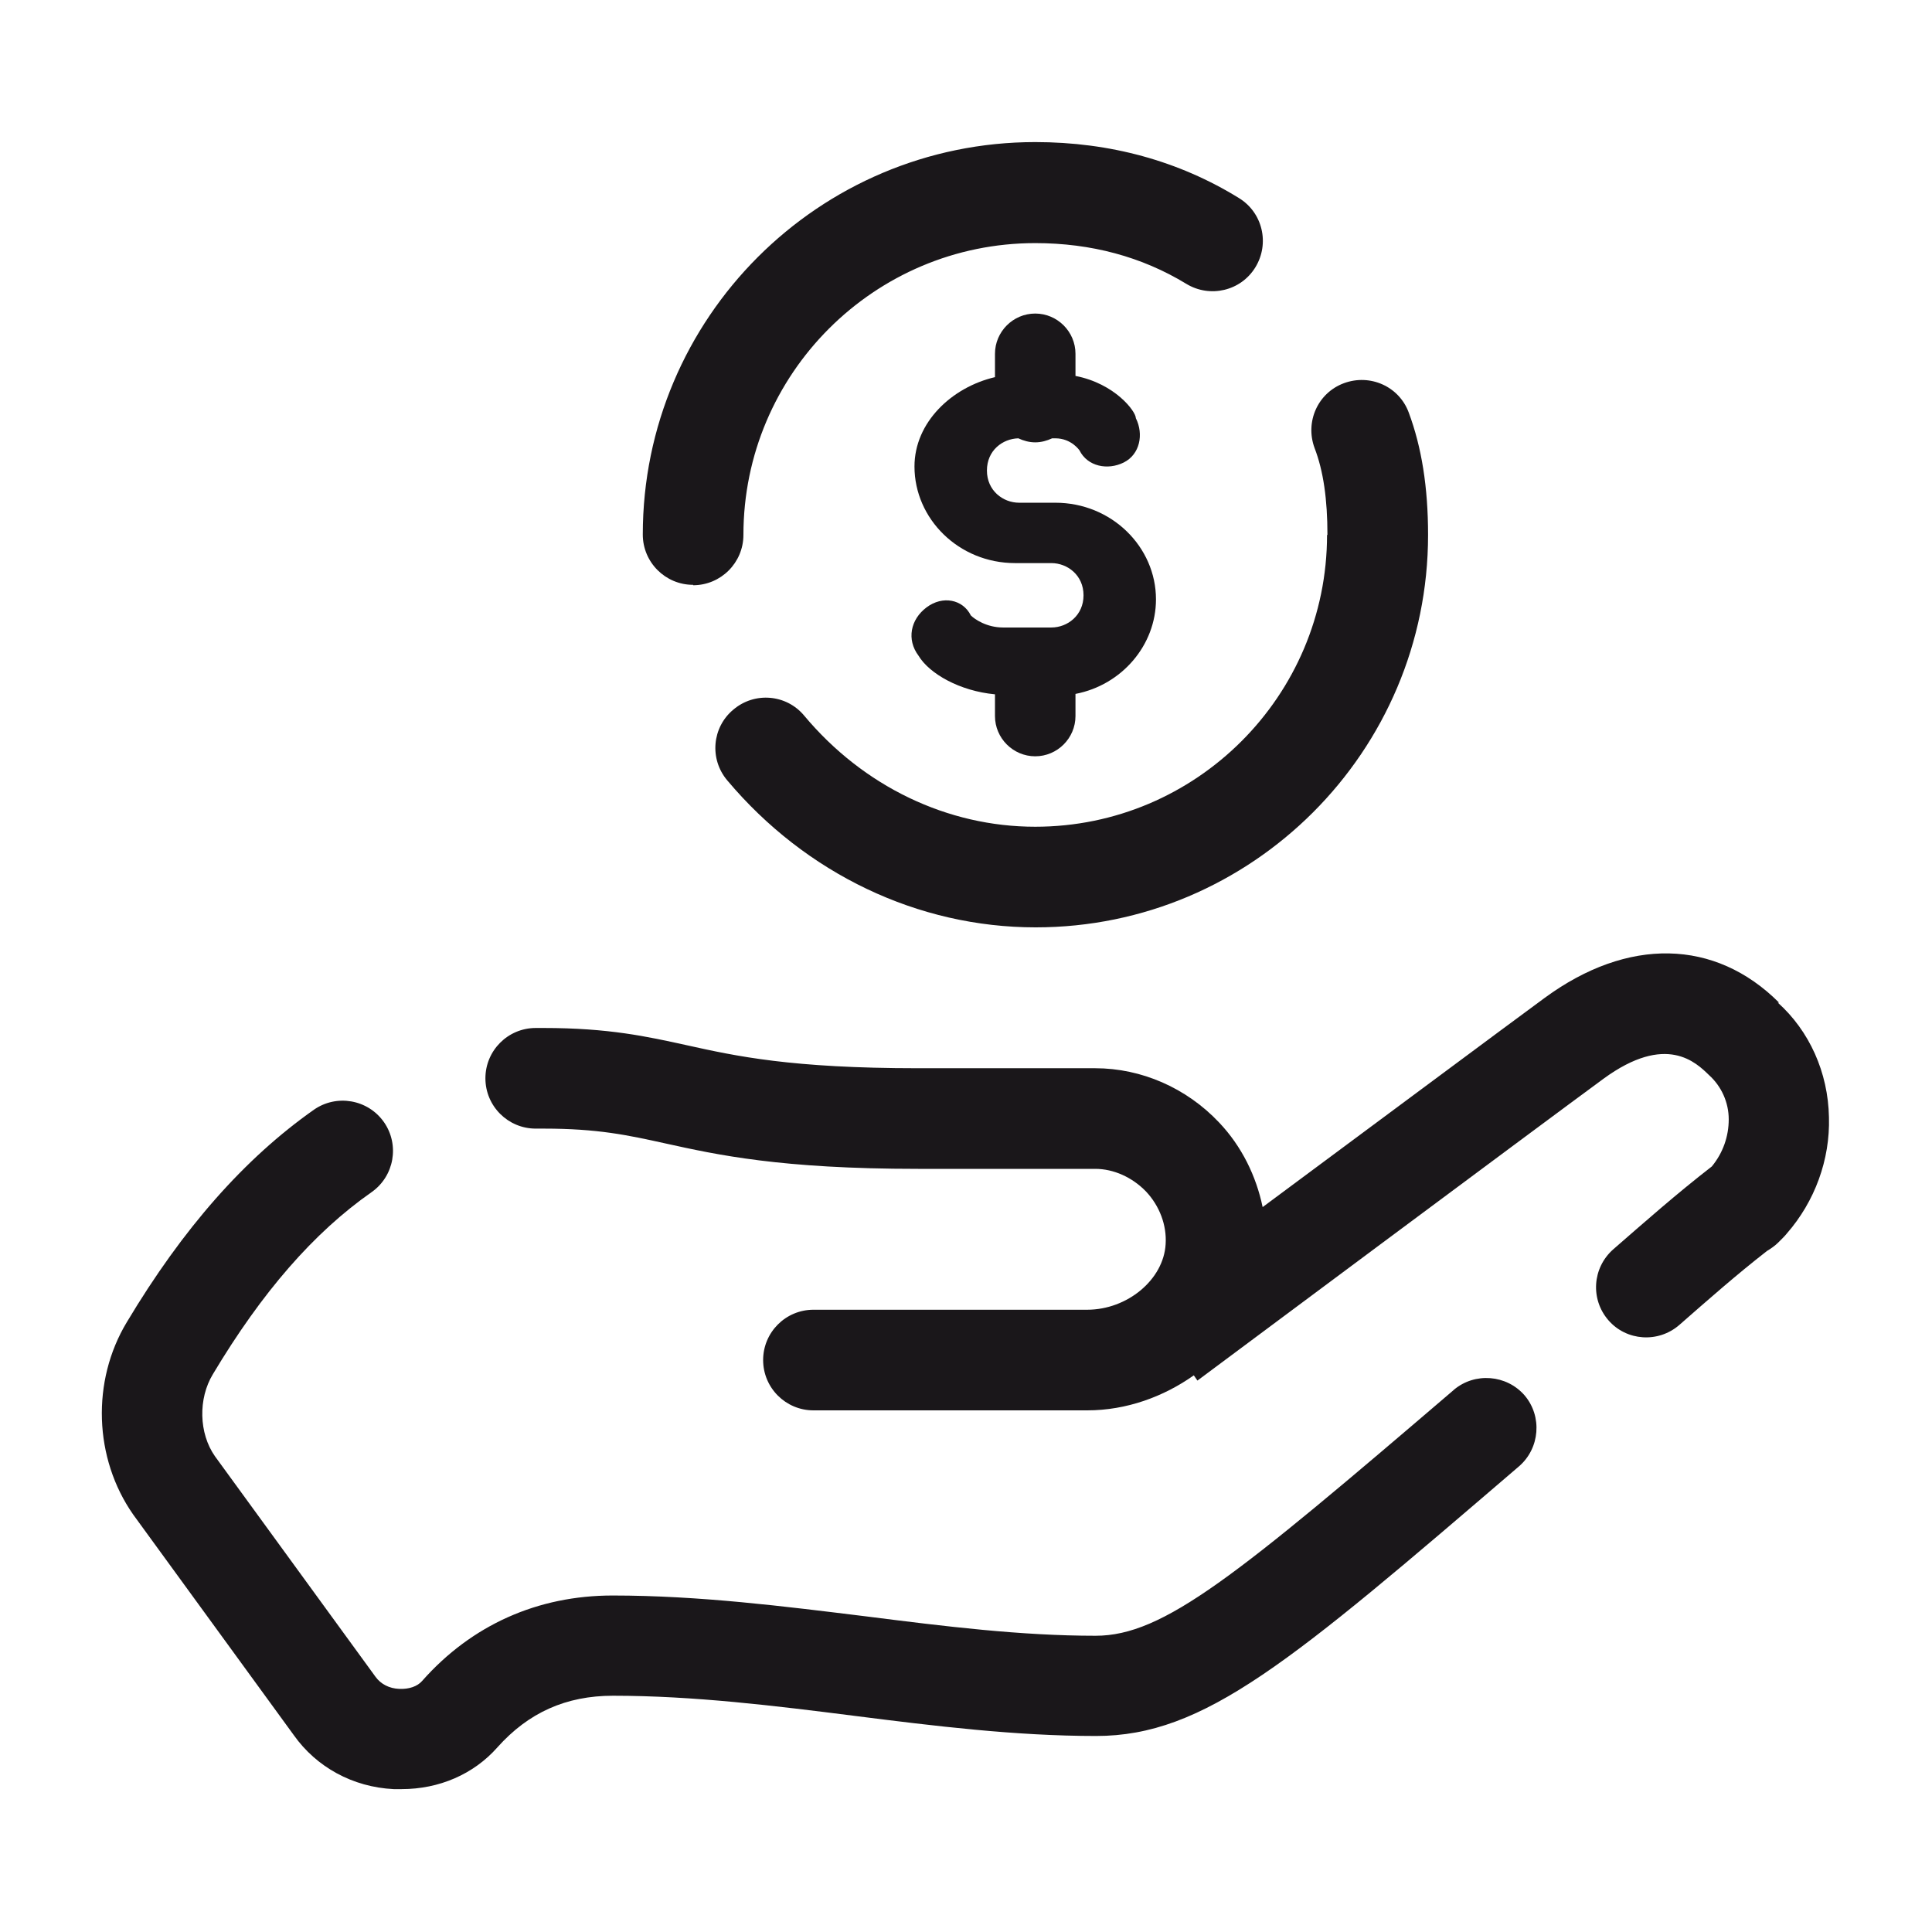 <?xml version="1.0" encoding="UTF-8"?>
<svg xmlns="http://www.w3.org/2000/svg" id="Layer_1" width="48" height="48" viewBox="0 0 48 48">
  <defs>
    <style>.cls-1{fill:#1a171a;stroke-width:0px;}</style>
  </defs>
  <path class="cls-1" d="M44.2,24.91c-1.59-1.59-3.76-1.63-5.82-.12-.9.66-4.38,3.25-7.01,5.2-.16-.77-.52-1.51-1.08-2.1-.81-.86-1.93-1.35-3.08-1.35h-4.4c-3.15,0-4.52-.3-5.74-.57-1-.22-1.95-.43-3.56-.43h-.2c-.69,0-1.25.56-1.25,1.25s.56,1.25,1.25,1.25h.2c1.34,0,2.08.16,3.03.37,1.27.28,2.85.63,6.27.63h4.4c.46,0,.92.21,1.26.56.34.36.52.84.49,1.31-.05.88-.95,1.63-1.95,1.63h-6.8c-.69,0-1.25.56-1.25,1.25s.56,1.25,1.25,1.25h6.8c.98,0,1.9-.34,2.65-.87l.09.13s8.59-6.4,10.09-7.5c1.56-1.14,2.3-.4,2.62-.09.31.28.49.68.49,1.1,0,.42-.14.83-.42,1.17-.89.69-1.68,1.39-2.45,2.06-.52.46-.57,1.24-.12,1.76.45.52,1.24.57,1.76.12.72-.63,1.41-1.24,2.18-1.84.1-.06.2-.13.28-.21l.1-.1s.08-.08.11-.12c.7-.8,1.08-1.84,1.05-2.89-.02-1.12-.49-2.15-1.27-2.85Z"></path>
  <path class="cls-1" d="M36.11,34.54c-5.41,4.63-7.2,6.1-8.89,6.1-1.85,0-3.72-.23-5.69-.48-2.04-.25-4.15-.52-6.31-.52-1.86,0-3.5.73-4.73,2.12-.12.14-.33.21-.57.2-.25-.01-.46-.12-.59-.3l-3.99-5.48c-.4-.57-.42-1.43-.05-2.04,1.22-2.04,2.51-3.52,3.94-4.52.57-.4.7-1.18.31-1.74-.4-.57-1.18-.7-1.74-.31-1.72,1.21-3.25,2.94-4.65,5.28-.88,1.46-.82,3.38.16,4.78l3.99,5.48c.56.79,1.46,1.29,2.48,1.34.07,0,.14,0,.2,0,.93,0,1.79-.37,2.38-1.04.77-.86,1.7-1.28,2.87-1.28,2,0,4.03.25,6,.5,1.97.25,4,.5,6,.5,2.7,0,4.82-1.82,10.51-6.7.52-.45.58-1.24.14-1.76-.45-.52-1.24-.58-1.76-.14Z"></path>
  <path class="cls-1" d="M17.22,14.54c.69,0,1.25-.56,1.25-1.25,0-4,3.25-7.25,7.25-7.25,1.39,0,2.65.34,3.75,1.01.59.36,1.36.18,1.72-.41.36-.59.18-1.36-.41-1.72-1.49-.92-3.2-1.39-5.06-1.39-5.38,0-9.75,4.37-9.75,9.75,0,.69.56,1.25,1.25,1.25Z"></path>
  <path class="cls-1" d="M32.97,13.29c0,4-3.25,7.25-7.25,7.25-2.18,0-4.27-1-5.74-2.76-.44-.53-1.23-.6-1.76-.15-.53.44-.6,1.23-.15,1.76,1.95,2.32,4.74,3.65,7.66,3.65,5.38,0,9.75-4.37,9.75-9.75,0-1.19-.16-2.18-.48-3.04-.24-.65-.96-.97-1.61-.73-.65.24-.97.96-.73,1.61.22.57.32,1.28.32,2.16Z"></path>
  <path class="cls-1" d="M26.12,15.59h-.4s0,0,0,0,0,0,0,0h-.8c-.4,0-.7-.2-.8-.3-.2-.4-.7-.5-1.1-.2-.4.3-.5.8-.2,1.2.27.45,1.03.88,1.9.96v.54c0,.55.45,1,1,1s1-.45,1-1v-.55c1.15-.22,2-1.21,2-2.35,0-1.3-1.1-2.4-2.5-2.4h-.9c-.4,0-.8-.3-.8-.8s.39-.79.78-.8c.13.06.27.1.42.1s.29-.04.42-.1h.08c.4,0,.6.3.6.3.2.4.7.5,1.1.3.4-.2.5-.7.3-1.1,0-.17-.52-.86-1.5-1.05v-.55c0-.55-.45-1-1-1s-1,.45-1,1v.58c-1.07.25-2,1.12-2,2.22,0,1.3,1.1,2.4,2.5,2.4h.9c.4,0,.8.3.8.8s-.4.8-.8.8Z"></path>
</svg>

